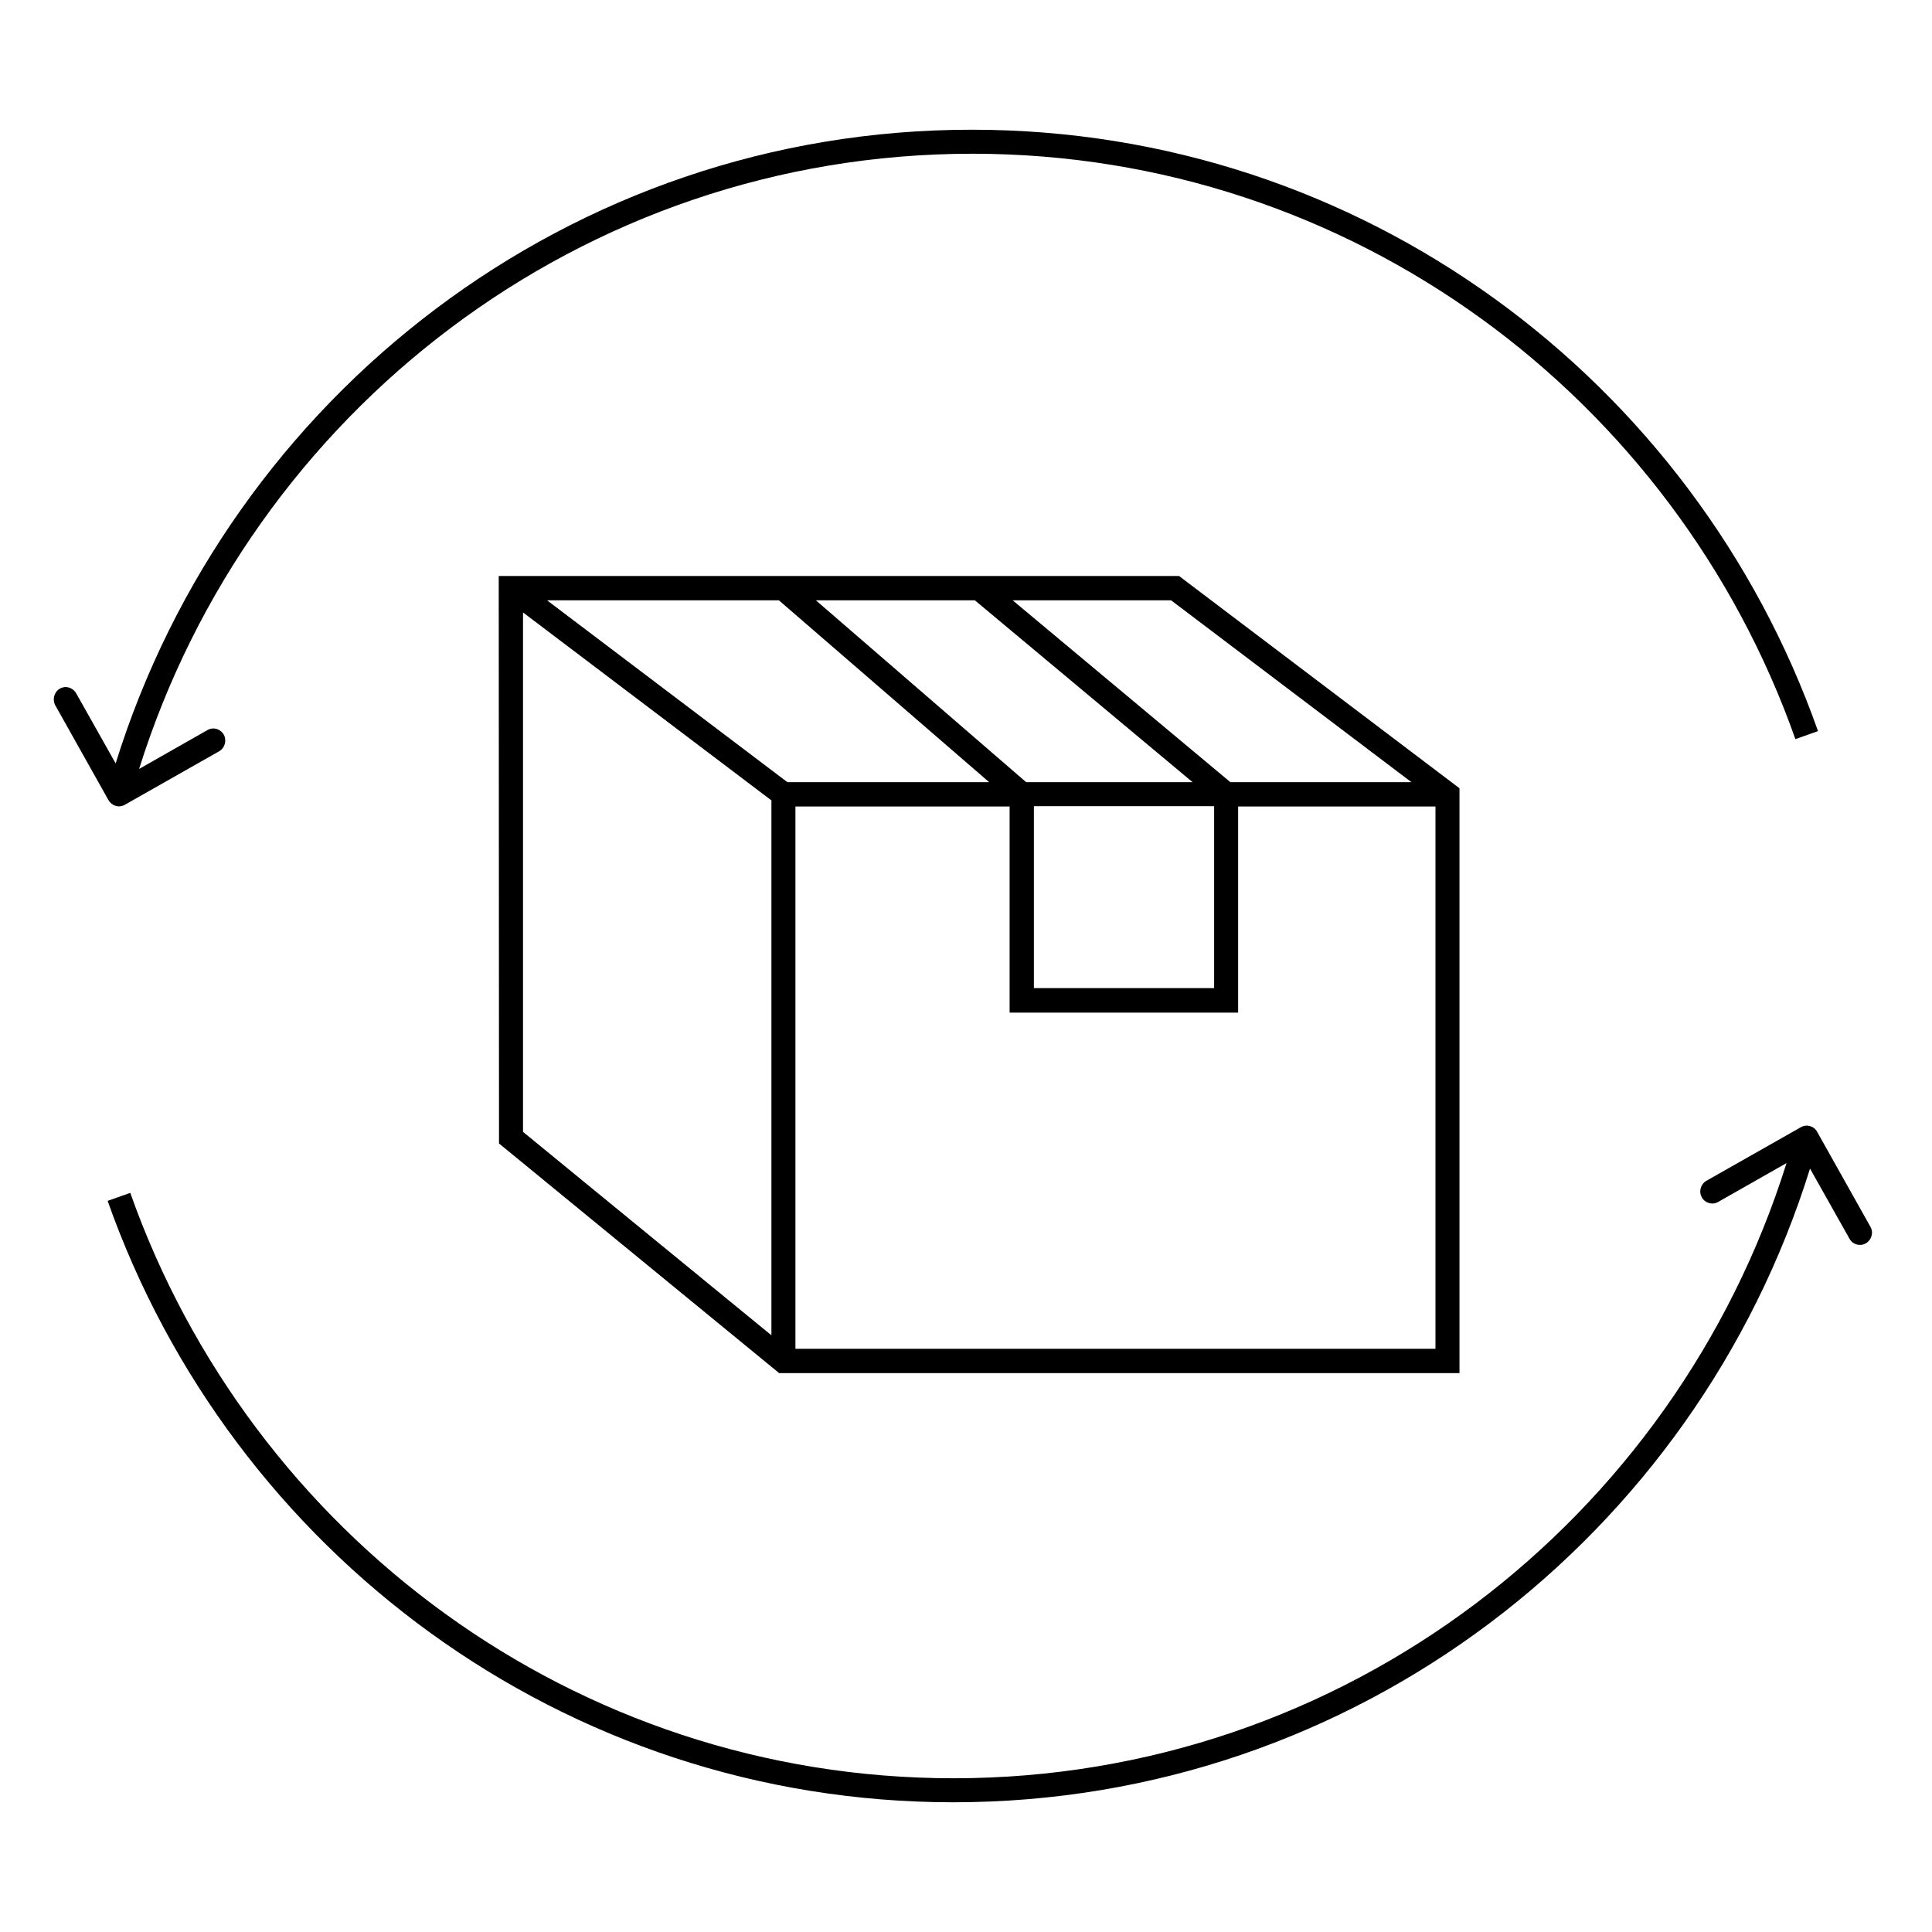 <?xml version="1.0" encoding="utf-8"?>
<!-- Generator: Adobe Illustrator 27.2.0, SVG Export Plug-In . SVG Version: 6.00 Build 0)  -->
<svg version="1.1" id="Layer_1" xmlns="http://www.w3.org/2000/svg" xmlns:xlink="http://www.w3.org/1999/xlink" x="0px" y="0px"
	 viewBox="0 0 700 700" style="enable-background:new 0 0 700 700;" xml:space="preserve">
<style type="text/css">
	.st0{fill-rule:evenodd;clip-rule:evenodd;}
</style>
<g>
	<path class="st0" d="M41.9,276.6l-14.3-25.4c-1.2-2.1-3.8-2.9-5.9-1.7c-2.1,1.2-2.8,3.9-1.7,6l19.3,34.4c1.2,2.1,3.8,2.9,5.9,1.7
		l34.2-19.4c2.1-1.2,2.8-3.9,1.7-6c-1.2-2.1-3.8-2.9-5.9-1.7l-24.8,14.1C90.9,149.4,210.8,55.7,352.3,55.7
		c137.5,0,254.6,88.5,298.2,212.1l8.2-2.9c-44.8-127-165.1-217.9-306.5-217.9C206.6,46.9,83.3,143.5,41.9,276.6L41.9,276.6z
		 M180.7,208.7h246.5l101.6,76.9v211.9H282.3l-101.5-83.2L180.7,208.7z M189.5,221.9v188.2l90,73.7V290L189.5,221.9z M288.2,292.2
		v196.5h231.9V292.2h-71.5v74.7h-82.8v-74.7H288.2z M374.6,292.2V358h65.3v-65.9H374.6z M445.8,283.4l-78.9-65.9h57.4l87.1,65.9
		H445.8z M353.2,217.5l78.9,65.9h-60.3l-76.2-65.9H353.2z M282.2,217.5h-84l87.1,65.9h73.1L282.2,217.5z M652.5,408.4
		c2.1-1.2,4.8-0.4,5.9,1.7l19.3,34.4c1.2,2.1,0.4,4.8-1.7,6c-2.1,1.2-4.8,0.4-5.9-1.7l-14.3-25.4
		c-41.4,133.1-164.7,229.6-310.4,229.6c-141.3,0-261.6-90.9-306.4-217.9l8.2-2.9C90.9,555.8,208,644.3,345.5,644.3
		c141.5,0,261.3-93.7,301.8-222.9l-24.8,14.1c-2.1,1.2-4.8,0.4-5.9-1.7c-1.2-2.1-0.4-4.8,1.7-6L652.5,408.4z"/>
</g>
</svg>
